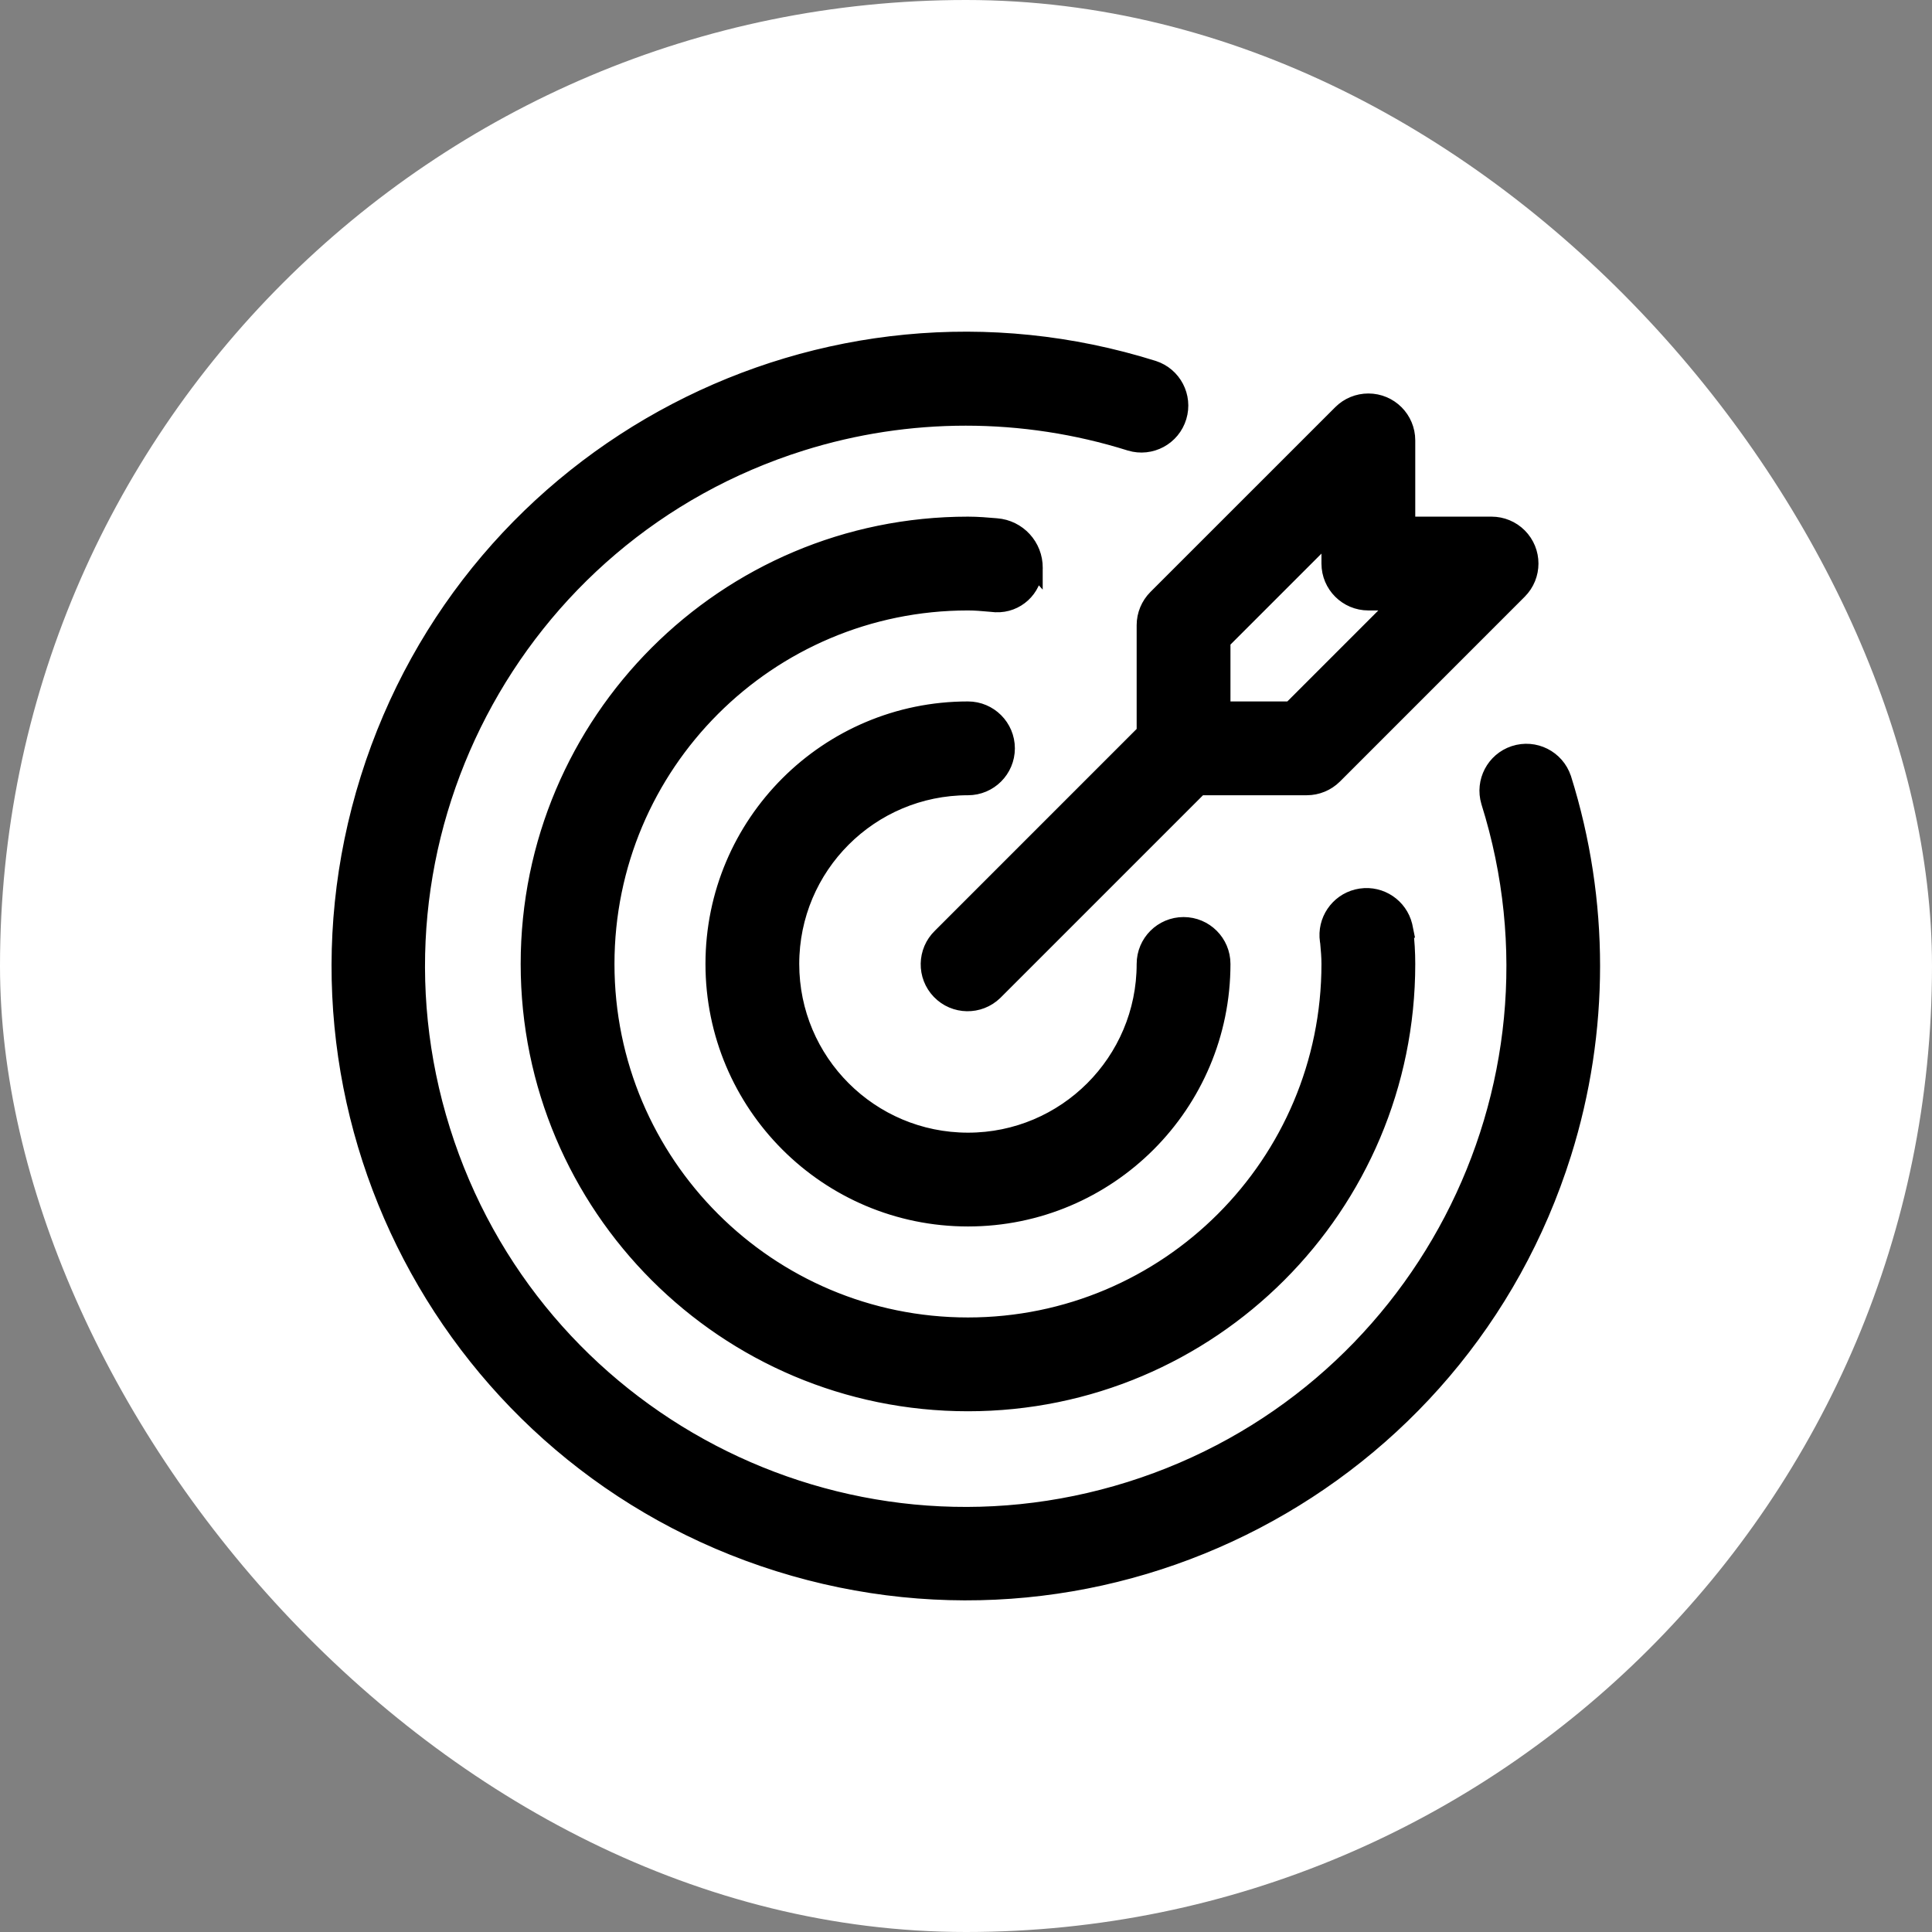 <svg width="60" height="60" viewBox="0 0 60 60" fill="none" xmlns="http://www.w3.org/2000/svg">
<rect x="0" y="0" width="60" height="60" fill="#808080" stroke="none"/>
<rect width="60" height="60" rx="30" fill="white"/>
<path d="M11.443 24.18C14.658 13.933 25.571 8.233 35.817 11.447L35.82 11.448C36.445 11.651 36.792 12.316 36.602 12.945C36.41 13.584 35.737 13.945 35.099 13.753L35.096 13.752C31.773 12.709 28.21 12.709 24.887 13.752C15.909 16.571 10.917 26.134 13.736 35.111C16.555 44.089 26.119 49.081 35.096 46.262C44.073 43.443 49.065 33.88 46.246 24.902L46.245 24.898C46.061 24.274 46.405 23.615 47.023 23.41C47.657 23.201 48.339 23.544 48.549 24.177L48.551 24.181C49.739 27.97 49.739 32.032 48.55 35.821C45.335 46.068 34.423 51.769 24.176 48.554C13.93 45.339 8.229 34.426 11.443 24.18ZM30.061 16.295C30.367 16.295 30.663 16.321 30.947 16.345H30.946C31.62 16.396 32.139 16.961 32.133 17.637V17.644L32.132 17.651C32.132 17.654 32.132 17.659 32.132 17.664L32.131 17.663C32.102 18.299 31.564 18.791 30.928 18.764H30.918L30.738 18.748H30.737C30.505 18.727 30.285 18.708 30.061 18.708C23.859 18.708 18.833 23.736 18.833 29.938C18.834 36.139 23.86 41.165 30.061 41.165C36.263 41.164 41.289 36.138 41.289 29.936C41.289 29.716 41.27 29.5 41.249 29.27L41.24 29.215C41.15 28.595 41.547 28.015 42.143 27.866L42.265 27.842C42.885 27.752 43.463 28.149 43.612 28.744L43.638 28.871H43.637C43.681 29.225 43.702 29.581 43.702 29.936C43.702 37.47 37.595 43.578 30.061 43.578C22.527 43.578 16.42 37.47 16.42 29.936C16.42 22.403 22.528 16.295 30.061 16.295ZM30.061 22.034C30.727 22.034 31.268 22.575 31.268 23.241C31.267 23.907 30.727 24.447 30.061 24.447C27.029 24.448 24.572 26.905 24.571 29.936C24.571 32.968 27.029 35.425 30.061 35.426C33.092 35.426 35.55 32.968 35.55 29.936C35.55 29.27 36.091 28.73 36.757 28.73C37.423 28.73 37.963 29.27 37.963 29.936C37.963 34.301 34.425 37.839 30.061 37.839C25.697 37.839 22.159 34.3 22.159 29.936C22.159 25.572 25.697 22.034 30.061 22.034ZM42.496 12.47C43.163 12.47 43.702 13.01 43.702 13.676V16.295H46.322C46.642 16.295 46.949 16.422 47.175 16.648C47.646 17.12 47.646 17.883 47.175 18.355L41.437 24.094C41.21 24.32 40.903 24.447 40.583 24.447H37.257L30.888 30.816C30.408 31.279 29.645 31.266 29.182 30.787C28.719 30.308 28.732 29.544 29.211 29.081L35.55 22.741V19.415C35.55 19.095 35.678 18.788 35.904 18.561L41.644 12.822C41.87 12.596 42.176 12.47 42.496 12.47ZM37.963 19.915V22.034H40.083L43.409 18.708H42.496C41.83 18.708 41.289 18.168 41.289 17.502V16.589L37.963 19.915Z" fill="black" stroke="black" stroke-width="0.5"/>
</svg>
